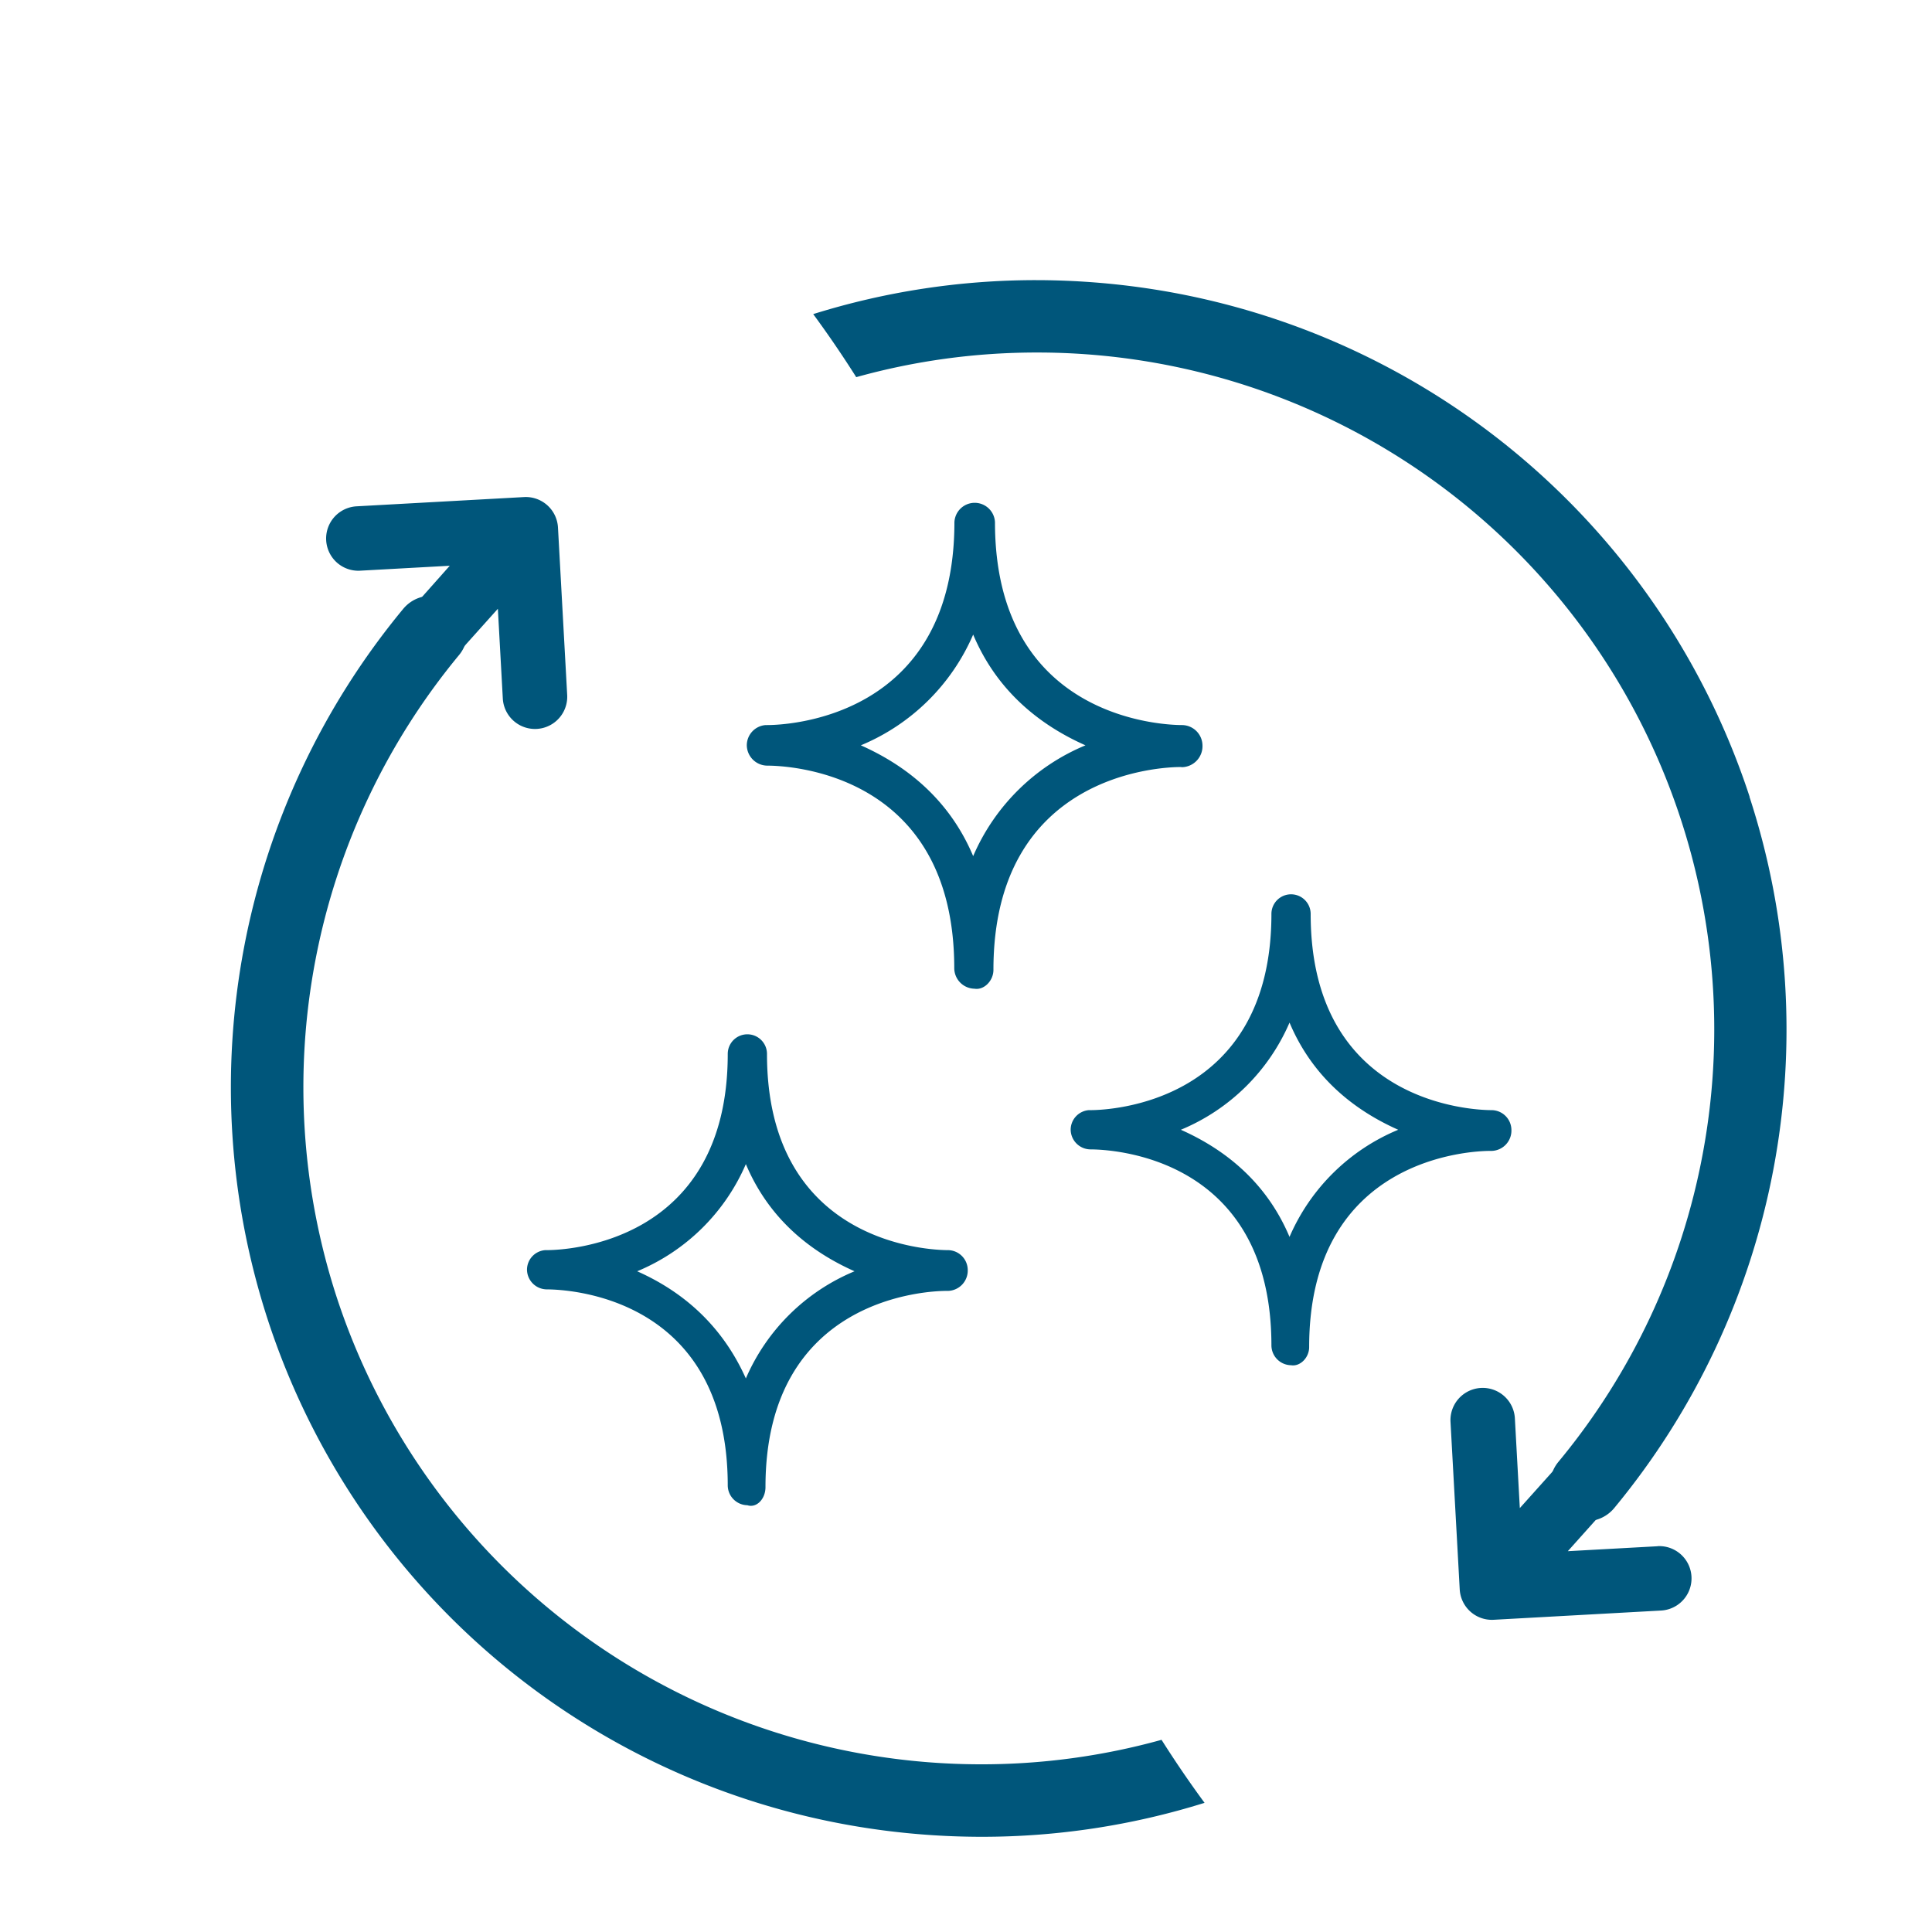<svg id="Layer_1" data-name="Layer 1" xmlns="http://www.w3.org/2000/svg" viewBox="0 0 512 512"><defs><style>.cls-1{fill:#00567b;}</style></defs><path class="cls-1" d="M439.28,409.77l-23.79,1.31,8.05-9c-5.83-2.05-9.76-7.54-10.83-13.51l-9.94,11.09-1.31-23.78a8.54,8.54,0,1,0-17.06.94l2.44,44.36a8.54,8.54,0,0,0,9,8.08h0l44.36-2.45a8.54,8.54,0,0,0-.94-17.06Z"/><path class="cls-1" d="M463.67,211.16A198.63,198.63,0,0,0,300.28,75.9a202.58,202.58,0,0,0-25.77-1.66,197.65,197.65,0,0,0-59,9c4,5.44,7.79,11,11.4,16.71a177.84,177.84,0,0,1,47.82-6.53A179.39,179.39,0,0,1,451.25,305.73,179.37,179.37,0,0,1,413,387.4a9.6,9.6,0,0,0,14.78,12.26,198.87,198.87,0,0,0,35.85-188.5Z"/><path class="cls-1" d="M95.4,151.24l23.79-1.31-8,9C117,161,120.9,166.45,122,172.42l9.94-11.09,1.31,23.78a8.54,8.54,0,1,0,17.06-.94l-2.44-44.36a8.54,8.54,0,0,0-9-8.08h0l-44.37,2.45a8.54,8.54,0,1,0,.94,17.06Z"/><path class="cls-1" d="M71,349.85A198.63,198.63,0,0,0,234.4,485.11a202.7,202.7,0,0,0,25.77,1.66,197.65,197.65,0,0,0,59.05-9c-4-5.44-7.79-11-11.4-16.7A178.22,178.22,0,0,1,260,467.56,179.73,179.73,0,0,1,89.26,343.87a179.67,179.67,0,0,1,32.38-170.26,9.6,9.6,0,0,0-14.78-12.26A198.87,198.87,0,0,0,71,349.85Z"/><path class="cls-1" d="M313.29,203.31a5.57,5.57,0,0,0,5.38-5.79,5.47,5.47,0,0,0-5.38-5.37c-5,0-49.61-1.65-49.61-53.75a5.38,5.38,0,0,0-10.75,0c0,52.1-44.65,53.75-49.61,53.75h-.41a5.39,5.39,0,0,0-5,5.37,5.47,5.47,0,0,0,5.37,5.38c5.38,0,49.61,1.65,49.61,53.74a5.47,5.47,0,0,0,5.38,5.38c2.48.41,5-2.07,5-5,0-52.09,44.65-53.75,49.61-53.75ZM257.9,226.88c-6.62-15.71-18.61-24.4-29.77-29.36a55.64,55.64,0,0,0,29.77-29.35c6.61,15.71,18.6,24.39,29.76,29.35A55.58,55.58,0,0,0,257.9,226.88Z"/><path class="cls-1" d="M395.34,305a5.39,5.39,0,0,0,5.2-5.6,5.29,5.29,0,0,0-5.2-5.2c-4.8,0-48-1.6-48-52a5.2,5.2,0,1,0-10.4,0c0,50.4-43.2,52-48,52h-.4a5.22,5.22,0,0,0-4.8,5.2,5.29,5.29,0,0,0,5.2,5.2c5.2,0,48,1.6,48,52a5.29,5.29,0,0,0,5.2,5.2c2.4.4,4.8-2,4.8-4.8,0-50.4,43.2-52,48-52Zm-53.6,22.8c-6.4-15.2-18-23.6-28.8-28.4a53.82,53.82,0,0,0,28.8-28.4c6.4,15.2,18,23.6,28.8,28.4A53.82,53.82,0,0,0,341.74,327.78Z"/><path class="cls-1" d="M251.26,331.3c-4.8,0-48-1.6-48-52a5.2,5.2,0,0,0-10.4,0c0,50.4-43.2,52-48,52h-.4a5.22,5.22,0,0,0-4.8,5.2,5.29,5.29,0,0,0,5.2,5.2c5.2,0,48,1.6,48,52a5.29,5.29,0,0,0,5.2,5.2c2.4.8,4.8-1.6,4.8-4.8,0-50.4,43.2-52,48-52h.4a5.39,5.39,0,0,0,5.2-5.6A5.29,5.29,0,0,0,251.26,331.3Zm-53.6,34c-6.8-15.2-18-23.6-28.8-28.4a53.82,53.82,0,0,0,28.8-28.4c6.4,15.2,18,23.6,28.8,28.4A53.82,53.82,0,0,0,197.66,365.3Z"/></svg>